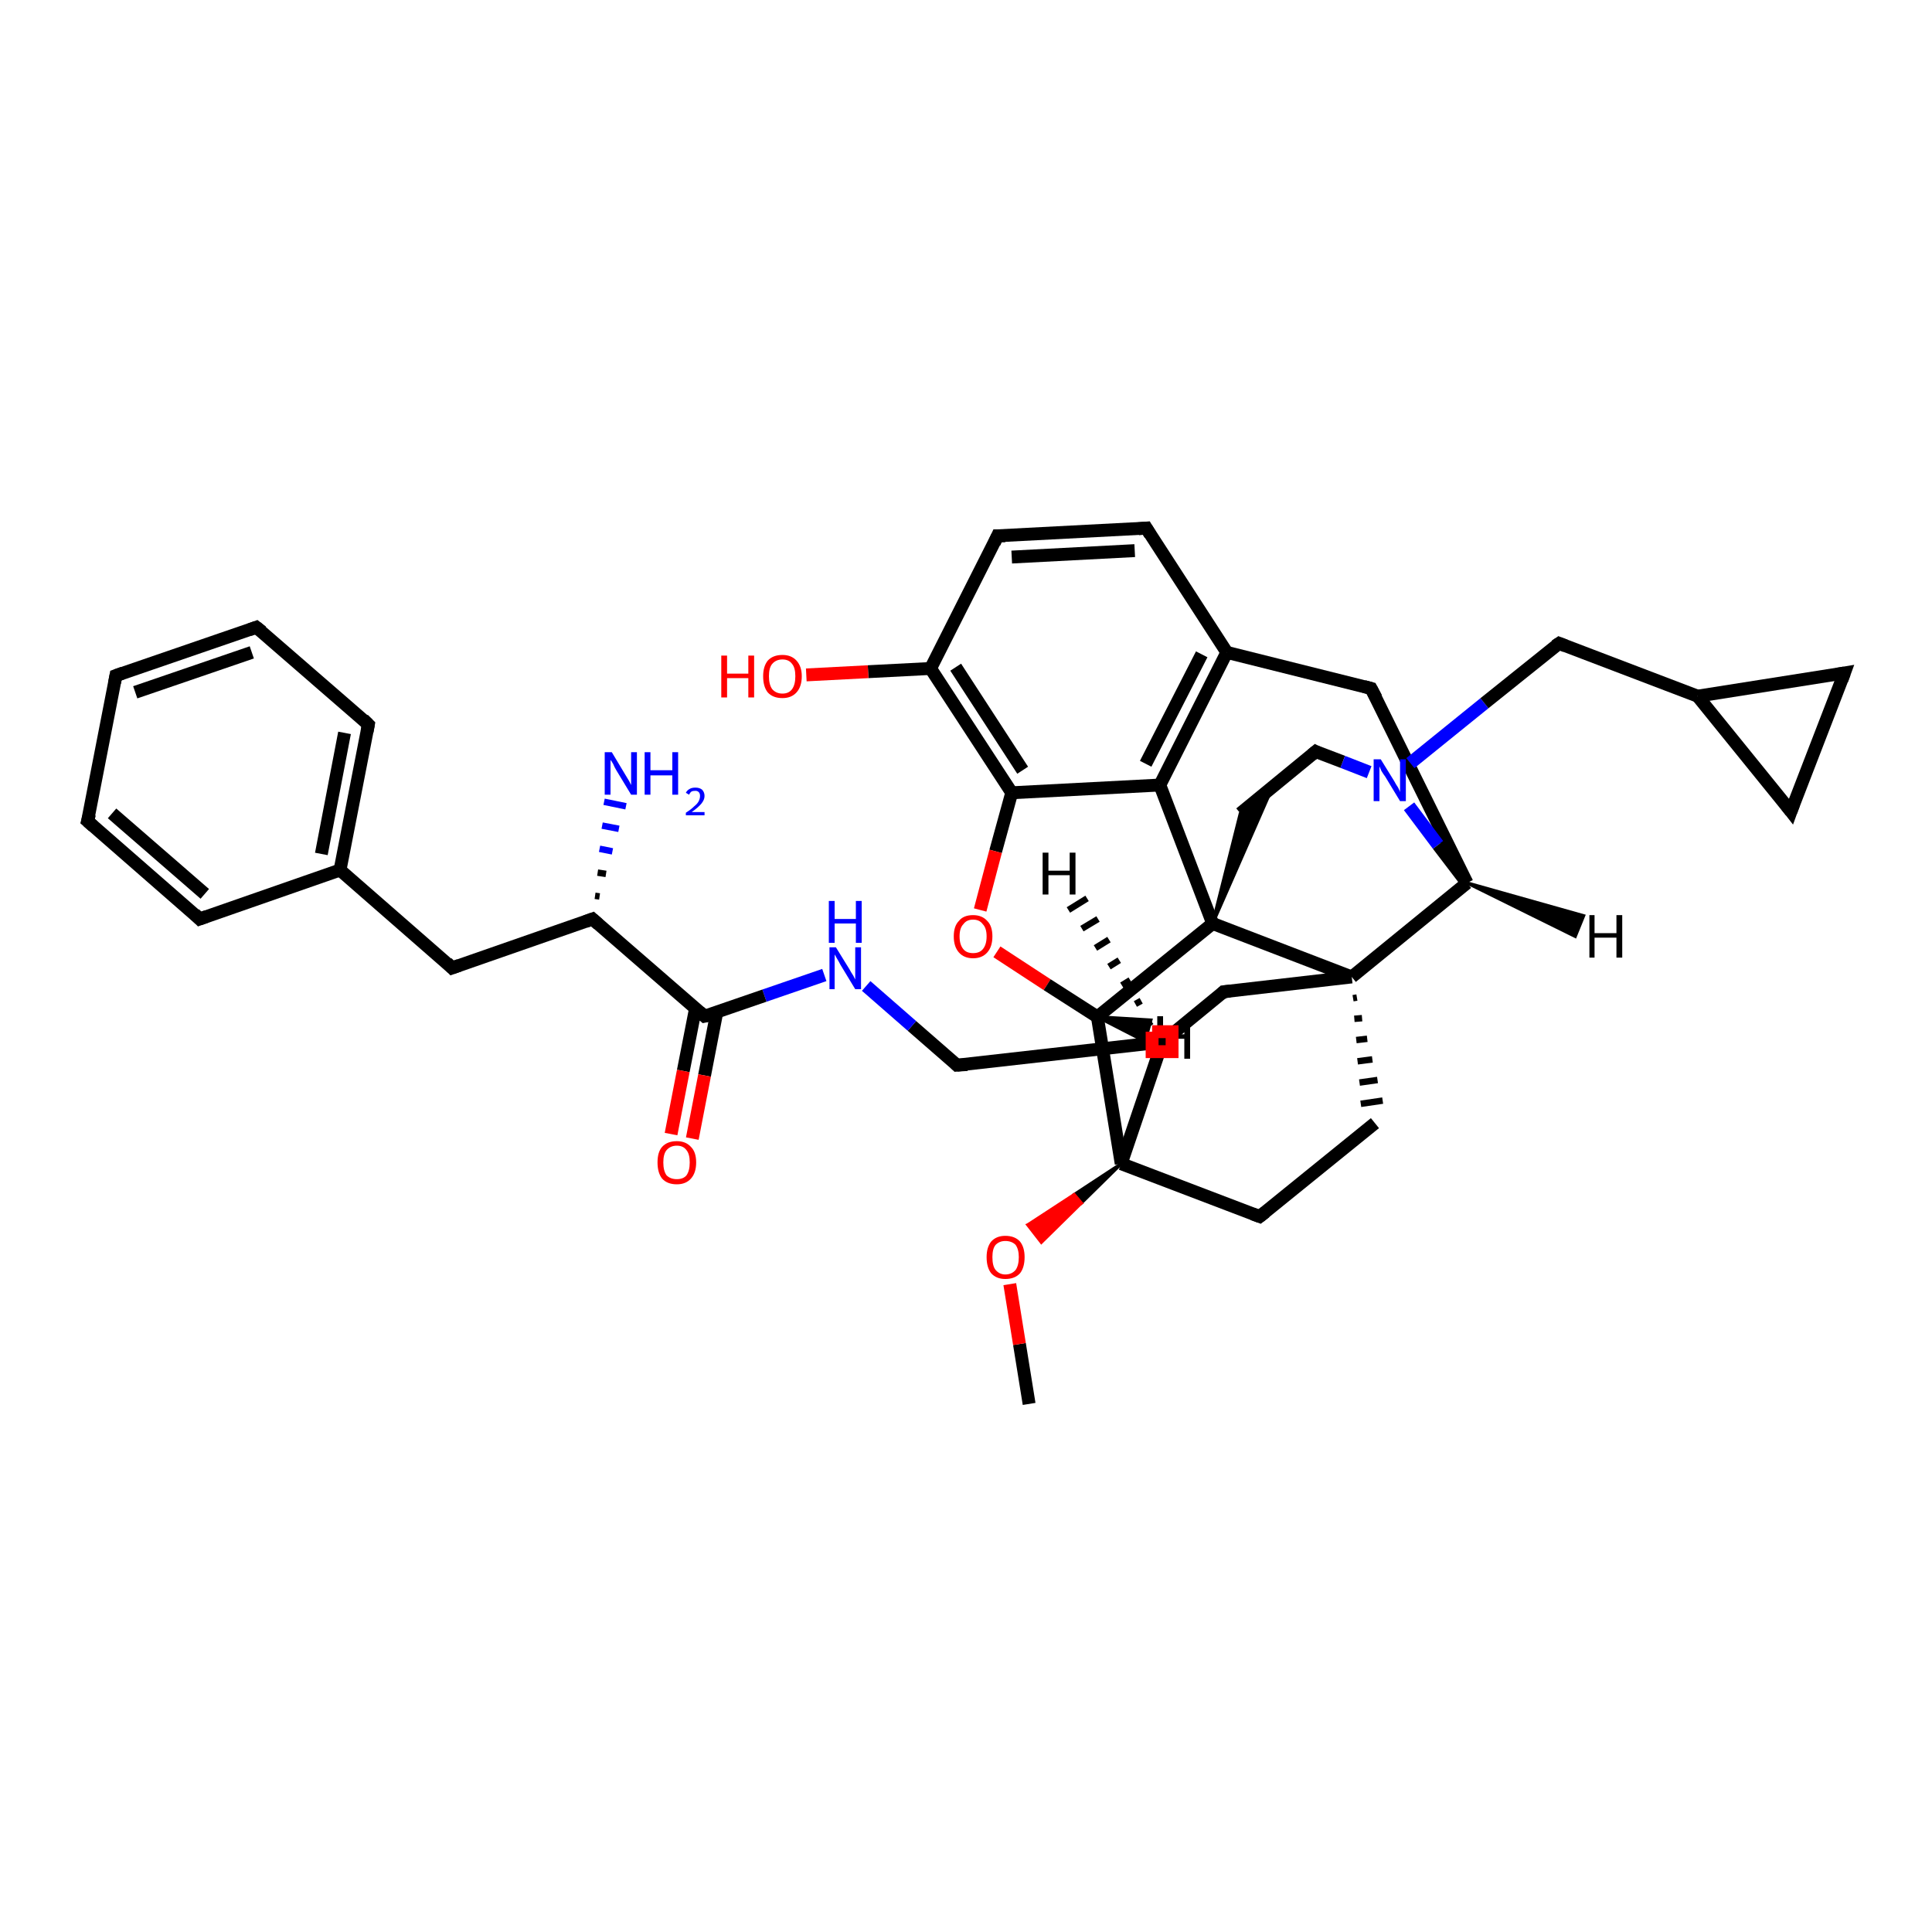 <?xml version='1.0' encoding='iso-8859-1'?>
<svg version='1.1' baseProfile='full'
              xmlns='http://www.w3.org/2000/svg'
                      xmlns:rdkit='http://www.rdkit.org/xml'
                      xmlns:xlink='http://www.w3.org/1999/xlink'
                  xml:space='preserve'
width='300px' height='300px' viewBox='0 0 300 300'>
<!-- END OF HEADER -->
<rect style='opacity:1.0;fill:#FFFFFF;stroke:none' width='300.0' height='300.0' x='0.0' y='0.0'> </rect>
<path class='bond-0 atom-0 atom-1' d='M 159.8,218.0 L 158.3,208.7' style='fill:none;fill-rule:evenodd;stroke:#000000;stroke-width:2.0px;stroke-linecap:butt;stroke-linejoin:miter;stroke-opacity:1' />
<path class='bond-0 atom-0 atom-1' d='M 158.3,208.7 L 156.8,199.4' style='fill:none;fill-rule:evenodd;stroke:#FF0000;stroke-width:2.0px;stroke-linecap:butt;stroke-linejoin:miter;stroke-opacity:1' />
<path class='bond-1 atom-2 atom-1' d='M 174.1,180.7 L 167.9,186.8 L 166.8,185.5 Z' style='fill:#000000;fill-rule:evenodd;fill-opacity:1;stroke:#000000;stroke-width:0.5px;stroke-linecap:butt;stroke-linejoin:miter;stroke-opacity:1;' />
<path class='bond-1 atom-2 atom-1' d='M 167.9,186.8 L 159.6,190.2 L 161.7,192.9 Z' style='fill:#FF0000;fill-rule:evenodd;fill-opacity:1;stroke:#FF0000;stroke-width:0.5px;stroke-linecap:butt;stroke-linejoin:miter;stroke-opacity:1;' />
<path class='bond-1 atom-2 atom-1' d='M 167.9,186.8 L 166.8,185.5 L 159.6,190.2 Z' style='fill:#FF0000;fill-rule:evenodd;fill-opacity:1;stroke:#FF0000;stroke-width:0.5px;stroke-linecap:butt;stroke-linejoin:miter;stroke-opacity:1;' />
<path class='bond-2 atom-2 atom-3' d='M 174.1,180.7 L 195.6,188.9' style='fill:none;fill-rule:evenodd;stroke:#000000;stroke-width:2.0px;stroke-linecap:butt;stroke-linejoin:miter;stroke-opacity:1' />
<path class='bond-3 atom-3 atom-4' d='M 195.6,188.9 L 213.5,174.4' style='fill:none;fill-rule:evenodd;stroke:#000000;stroke-width:2.0px;stroke-linecap:butt;stroke-linejoin:miter;stroke-opacity:1' />
<path class='bond-4 atom-5 atom-4' d='M 210.1,155.0 L 210.7,154.9' style='fill:none;fill-rule:evenodd;stroke:#000000;stroke-width:1.0px;stroke-linecap:butt;stroke-linejoin:miter;stroke-opacity:1' />
<path class='bond-4 atom-5 atom-4' d='M 210.3,158.2 L 211.5,158.1' style='fill:none;fill-rule:evenodd;stroke:#000000;stroke-width:1.0px;stroke-linecap:butt;stroke-linejoin:miter;stroke-opacity:1' />
<path class='bond-4 atom-5 atom-4' d='M 210.6,161.5 L 212.3,161.3' style='fill:none;fill-rule:evenodd;stroke:#000000;stroke-width:1.0px;stroke-linecap:butt;stroke-linejoin:miter;stroke-opacity:1' />
<path class='bond-4 atom-5 atom-4' d='M 210.8,164.8 L 213.1,164.5' style='fill:none;fill-rule:evenodd;stroke:#000000;stroke-width:1.0px;stroke-linecap:butt;stroke-linejoin:miter;stroke-opacity:1' />
<path class='bond-4 atom-5 atom-4' d='M 211.1,168.1 L 213.9,167.7' style='fill:none;fill-rule:evenodd;stroke:#000000;stroke-width:1.0px;stroke-linecap:butt;stroke-linejoin:miter;stroke-opacity:1' />
<path class='bond-4 atom-5 atom-4' d='M 211.3,171.4 L 214.7,170.9' style='fill:none;fill-rule:evenodd;stroke:#000000;stroke-width:1.0px;stroke-linecap:butt;stroke-linejoin:miter;stroke-opacity:1' />
<path class='bond-5 atom-5 atom-6' d='M 209.9,151.7 L 190.0,154.0' style='fill:none;fill-rule:evenodd;stroke:#000000;stroke-width:2.0px;stroke-linecap:butt;stroke-linejoin:miter;stroke-opacity:1' />
<path class='bond-6 atom-6 atom-7' d='M 190.0,154.0 L 180.5,161.8' style='fill:none;fill-rule:evenodd;stroke:#000000;stroke-width:2.0px;stroke-linecap:butt;stroke-linejoin:miter;stroke-opacity:1' />
<path class='bond-7 atom-7 atom-8' d='M 180.5,161.8 L 148.6,165.4' style='fill:none;fill-rule:evenodd;stroke:#000000;stroke-width:2.0px;stroke-linecap:butt;stroke-linejoin:miter;stroke-opacity:1' />
<path class='bond-8 atom-8 atom-9' d='M 148.6,165.4 L 141.6,159.3' style='fill:none;fill-rule:evenodd;stroke:#000000;stroke-width:2.0px;stroke-linecap:butt;stroke-linejoin:miter;stroke-opacity:1' />
<path class='bond-8 atom-8 atom-9' d='M 141.6,159.3 L 134.5,153.1' style='fill:none;fill-rule:evenodd;stroke:#0000FF;stroke-width:2.0px;stroke-linecap:butt;stroke-linejoin:miter;stroke-opacity:1' />
<path class='bond-9 atom-9 atom-10' d='M 128.0,151.4 L 118.7,154.6' style='fill:none;fill-rule:evenodd;stroke:#0000FF;stroke-width:2.0px;stroke-linecap:butt;stroke-linejoin:miter;stroke-opacity:1' />
<path class='bond-9 atom-9 atom-10' d='M 118.7,154.6 L 109.4,157.8' style='fill:none;fill-rule:evenodd;stroke:#000000;stroke-width:2.0px;stroke-linecap:butt;stroke-linejoin:miter;stroke-opacity:1' />
<path class='bond-10 atom-10 atom-11' d='M 108.0,156.6 L 106.1,166.3' style='fill:none;fill-rule:evenodd;stroke:#000000;stroke-width:2.0px;stroke-linecap:butt;stroke-linejoin:miter;stroke-opacity:1' />
<path class='bond-10 atom-10 atom-11' d='M 106.1,166.3 L 104.2,176.1' style='fill:none;fill-rule:evenodd;stroke:#FF0000;stroke-width:2.0px;stroke-linecap:butt;stroke-linejoin:miter;stroke-opacity:1' />
<path class='bond-10 atom-10 atom-11' d='M 111.3,157.2 L 109.4,167.0' style='fill:none;fill-rule:evenodd;stroke:#000000;stroke-width:2.0px;stroke-linecap:butt;stroke-linejoin:miter;stroke-opacity:1' />
<path class='bond-10 atom-10 atom-11' d='M 109.4,167.0 L 107.5,176.8' style='fill:none;fill-rule:evenodd;stroke:#FF0000;stroke-width:2.0px;stroke-linecap:butt;stroke-linejoin:miter;stroke-opacity:1' />
<path class='bond-11 atom-10 atom-12' d='M 109.4,157.8 L 92.0,142.7' style='fill:none;fill-rule:evenodd;stroke:#000000;stroke-width:2.0px;stroke-linecap:butt;stroke-linejoin:miter;stroke-opacity:1' />
<path class='bond-12 atom-12 atom-13' d='M 92.4,139.1 L 93.1,139.2' style='fill:none;fill-rule:evenodd;stroke:#000000;stroke-width:1.0px;stroke-linecap:butt;stroke-linejoin:miter;stroke-opacity:1' />
<path class='bond-12 atom-12 atom-13' d='M 92.8,135.5 L 94.1,135.7' style='fill:none;fill-rule:evenodd;stroke:#000000;stroke-width:1.0px;stroke-linecap:butt;stroke-linejoin:miter;stroke-opacity:1' />
<path class='bond-12 atom-12 atom-13' d='M 93.1,131.8 L 95.1,132.2' style='fill:none;fill-rule:evenodd;stroke:#0000FF;stroke-width:1.0px;stroke-linecap:butt;stroke-linejoin:miter;stroke-opacity:1' />
<path class='bond-12 atom-12 atom-13' d='M 93.5,128.2 L 96.1,128.7' style='fill:none;fill-rule:evenodd;stroke:#0000FF;stroke-width:1.0px;stroke-linecap:butt;stroke-linejoin:miter;stroke-opacity:1' />
<path class='bond-12 atom-12 atom-13' d='M 93.8,124.5 L 97.2,125.2' style='fill:none;fill-rule:evenodd;stroke:#0000FF;stroke-width:1.0px;stroke-linecap:butt;stroke-linejoin:miter;stroke-opacity:1' />
<path class='bond-13 atom-12 atom-14' d='M 92.0,142.7 L 70.2,150.3' style='fill:none;fill-rule:evenodd;stroke:#000000;stroke-width:2.0px;stroke-linecap:butt;stroke-linejoin:miter;stroke-opacity:1' />
<path class='bond-14 atom-14 atom-15' d='M 70.2,150.3 L 52.8,135.1' style='fill:none;fill-rule:evenodd;stroke:#000000;stroke-width:2.0px;stroke-linecap:butt;stroke-linejoin:miter;stroke-opacity:1' />
<path class='bond-15 atom-15 atom-16' d='M 52.8,135.1 L 57.2,112.5' style='fill:none;fill-rule:evenodd;stroke:#000000;stroke-width:2.0px;stroke-linecap:butt;stroke-linejoin:miter;stroke-opacity:1' />
<path class='bond-15 atom-15 atom-16' d='M 49.9,132.6 L 53.5,113.8' style='fill:none;fill-rule:evenodd;stroke:#000000;stroke-width:2.0px;stroke-linecap:butt;stroke-linejoin:miter;stroke-opacity:1' />
<path class='bond-16 atom-16 atom-17' d='M 57.2,112.5 L 39.8,97.4' style='fill:none;fill-rule:evenodd;stroke:#000000;stroke-width:2.0px;stroke-linecap:butt;stroke-linejoin:miter;stroke-opacity:1' />
<path class='bond-17 atom-17 atom-18' d='M 39.8,97.4 L 18.0,104.9' style='fill:none;fill-rule:evenodd;stroke:#000000;stroke-width:2.0px;stroke-linecap:butt;stroke-linejoin:miter;stroke-opacity:1' />
<path class='bond-17 atom-17 atom-18' d='M 39.1,101.3 L 21.0,107.5' style='fill:none;fill-rule:evenodd;stroke:#000000;stroke-width:2.0px;stroke-linecap:butt;stroke-linejoin:miter;stroke-opacity:1' />
<path class='bond-18 atom-18 atom-19' d='M 18.0,104.9 L 13.6,127.5' style='fill:none;fill-rule:evenodd;stroke:#000000;stroke-width:2.0px;stroke-linecap:butt;stroke-linejoin:miter;stroke-opacity:1' />
<path class='bond-19 atom-19 atom-20' d='M 13.6,127.5 L 31.0,142.7' style='fill:none;fill-rule:evenodd;stroke:#000000;stroke-width:2.0px;stroke-linecap:butt;stroke-linejoin:miter;stroke-opacity:1' />
<path class='bond-19 atom-19 atom-20' d='M 17.4,126.3 L 31.8,138.8' style='fill:none;fill-rule:evenodd;stroke:#000000;stroke-width:2.0px;stroke-linecap:butt;stroke-linejoin:miter;stroke-opacity:1' />
<path class='bond-20 atom-5 atom-21' d='M 209.9,151.7 L 227.8,137.1' style='fill:none;fill-rule:evenodd;stroke:#000000;stroke-width:2.0px;stroke-linecap:butt;stroke-linejoin:miter;stroke-opacity:1' />
<path class='bond-21 atom-21 atom-22' d='M 227.8,137.1 L 212.9,106.9' style='fill:none;fill-rule:evenodd;stroke:#000000;stroke-width:2.0px;stroke-linecap:butt;stroke-linejoin:miter;stroke-opacity:1' />
<path class='bond-22 atom-22 atom-23' d='M 212.9,106.9 L 190.5,101.3' style='fill:none;fill-rule:evenodd;stroke:#000000;stroke-width:2.0px;stroke-linecap:butt;stroke-linejoin:miter;stroke-opacity:1' />
<path class='bond-23 atom-23 atom-24' d='M 190.5,101.3 L 178.0,82.0' style='fill:none;fill-rule:evenodd;stroke:#000000;stroke-width:2.0px;stroke-linecap:butt;stroke-linejoin:miter;stroke-opacity:1' />
<path class='bond-24 atom-24 atom-25' d='M 178.0,82.0 L 154.9,83.2' style='fill:none;fill-rule:evenodd;stroke:#000000;stroke-width:2.0px;stroke-linecap:butt;stroke-linejoin:miter;stroke-opacity:1' />
<path class='bond-24 atom-24 atom-25' d='M 176.2,85.5 L 157.1,86.5' style='fill:none;fill-rule:evenodd;stroke:#000000;stroke-width:2.0px;stroke-linecap:butt;stroke-linejoin:miter;stroke-opacity:1' />
<path class='bond-25 atom-25 atom-26' d='M 154.9,83.2 L 144.5,103.8' style='fill:none;fill-rule:evenodd;stroke:#000000;stroke-width:2.0px;stroke-linecap:butt;stroke-linejoin:miter;stroke-opacity:1' />
<path class='bond-26 atom-26 atom-27' d='M 144.5,103.8 L 134.8,104.3' style='fill:none;fill-rule:evenodd;stroke:#000000;stroke-width:2.0px;stroke-linecap:butt;stroke-linejoin:miter;stroke-opacity:1' />
<path class='bond-26 atom-26 atom-27' d='M 134.8,104.3 L 125.2,104.8' style='fill:none;fill-rule:evenodd;stroke:#FF0000;stroke-width:2.0px;stroke-linecap:butt;stroke-linejoin:miter;stroke-opacity:1' />
<path class='bond-27 atom-26 atom-28' d='M 144.5,103.8 L 157.1,123.1' style='fill:none;fill-rule:evenodd;stroke:#000000;stroke-width:2.0px;stroke-linecap:butt;stroke-linejoin:miter;stroke-opacity:1' />
<path class='bond-27 atom-26 atom-28' d='M 148.4,103.6 L 158.8,119.6' style='fill:none;fill-rule:evenodd;stroke:#000000;stroke-width:2.0px;stroke-linecap:butt;stroke-linejoin:miter;stroke-opacity:1' />
<path class='bond-28 atom-28 atom-29' d='M 157.1,123.1 L 154.6,132.2' style='fill:none;fill-rule:evenodd;stroke:#000000;stroke-width:2.0px;stroke-linecap:butt;stroke-linejoin:miter;stroke-opacity:1' />
<path class='bond-28 atom-28 atom-29' d='M 154.6,132.2 L 152.2,141.3' style='fill:none;fill-rule:evenodd;stroke:#FF0000;stroke-width:2.0px;stroke-linecap:butt;stroke-linejoin:miter;stroke-opacity:1' />
<path class='bond-29 atom-29 atom-30' d='M 154.8,147.8 L 162.6,152.9' style='fill:none;fill-rule:evenodd;stroke:#FF0000;stroke-width:2.0px;stroke-linecap:butt;stroke-linejoin:miter;stroke-opacity:1' />
<path class='bond-29 atom-29 atom-30' d='M 162.6,152.9 L 170.4,157.9' style='fill:none;fill-rule:evenodd;stroke:#000000;stroke-width:2.0px;stroke-linecap:butt;stroke-linejoin:miter;stroke-opacity:1' />
<path class='bond-30 atom-30 atom-31' d='M 170.4,157.9 L 188.3,143.4' style='fill:none;fill-rule:evenodd;stroke:#000000;stroke-width:2.0px;stroke-linecap:butt;stroke-linejoin:miter;stroke-opacity:1' />
<path class='bond-31 atom-31 atom-32' d='M 188.3,143.4 L 192.6,126.3 L 197.6,122.2 Z' style='fill:#000000;fill-rule:evenodd;fill-opacity:1;stroke:#000000;stroke-width:0.5px;stroke-linecap:butt;stroke-linejoin:miter;stroke-opacity:1;' />
<path class='bond-32 atom-32 atom-33' d='M 192.6,126.3 L 204.3,116.7' style='fill:none;fill-rule:evenodd;stroke:#000000;stroke-width:2.0px;stroke-linecap:butt;stroke-linejoin:miter;stroke-opacity:1' />
<path class='bond-33 atom-33 atom-34' d='M 204.3,116.7 L 208.5,118.3' style='fill:none;fill-rule:evenodd;stroke:#000000;stroke-width:2.0px;stroke-linecap:butt;stroke-linejoin:miter;stroke-opacity:1' />
<path class='bond-33 atom-33 atom-34' d='M 208.5,118.3 L 212.6,119.9' style='fill:none;fill-rule:evenodd;stroke:#0000FF;stroke-width:2.0px;stroke-linecap:butt;stroke-linejoin:miter;stroke-opacity:1' />
<path class='bond-34 atom-34 atom-35' d='M 219.0,118.5 L 230.5,109.2' style='fill:none;fill-rule:evenodd;stroke:#0000FF;stroke-width:2.0px;stroke-linecap:butt;stroke-linejoin:miter;stroke-opacity:1' />
<path class='bond-34 atom-34 atom-35' d='M 230.5,109.2 L 242.1,99.9' style='fill:none;fill-rule:evenodd;stroke:#000000;stroke-width:2.0px;stroke-linecap:butt;stroke-linejoin:miter;stroke-opacity:1' />
<path class='bond-35 atom-35 atom-36' d='M 242.1,99.9 L 263.6,108.1' style='fill:none;fill-rule:evenodd;stroke:#000000;stroke-width:2.0px;stroke-linecap:butt;stroke-linejoin:miter;stroke-opacity:1' />
<path class='bond-36 atom-36 atom-37' d='M 263.6,108.1 L 286.4,104.5' style='fill:none;fill-rule:evenodd;stroke:#000000;stroke-width:2.0px;stroke-linecap:butt;stroke-linejoin:miter;stroke-opacity:1' />
<path class='bond-37 atom-37 atom-38' d='M 286.4,104.5 L 278.1,126.0' style='fill:none;fill-rule:evenodd;stroke:#000000;stroke-width:2.0px;stroke-linecap:butt;stroke-linejoin:miter;stroke-opacity:1' />
<path class='bond-38 atom-31 atom-39' d='M 188.3,143.4 L 180.1,121.9' style='fill:none;fill-rule:evenodd;stroke:#000000;stroke-width:2.0px;stroke-linecap:butt;stroke-linejoin:miter;stroke-opacity:1' />
<path class='bond-39 atom-7 atom-2' d='M 180.5,161.8 L 174.1,180.7' style='fill:none;fill-rule:evenodd;stroke:#000000;stroke-width:2.0px;stroke-linecap:butt;stroke-linejoin:miter;stroke-opacity:1' />
<path class='bond-40 atom-20 atom-15' d='M 31.0,142.7 L 52.8,135.1' style='fill:none;fill-rule:evenodd;stroke:#000000;stroke-width:2.0px;stroke-linecap:butt;stroke-linejoin:miter;stroke-opacity:1' />
<path class='bond-41 atom-34 atom-21' d='M 218.8,125.2 L 223.3,131.2' style='fill:none;fill-rule:evenodd;stroke:#0000FF;stroke-width:2.0px;stroke-linecap:butt;stroke-linejoin:miter;stroke-opacity:1' />
<path class='bond-41 atom-34 atom-21' d='M 223.3,131.2 L 227.8,137.1' style='fill:none;fill-rule:evenodd;stroke:#000000;stroke-width:2.0px;stroke-linecap:butt;stroke-linejoin:miter;stroke-opacity:1' />
<path class='bond-42 atom-38 atom-36' d='M 278.1,126.0 L 263.6,108.1' style='fill:none;fill-rule:evenodd;stroke:#000000;stroke-width:2.0px;stroke-linecap:butt;stroke-linejoin:miter;stroke-opacity:1' />
<path class='bond-43 atom-30 atom-2' d='M 170.4,157.9 L 174.1,180.7' style='fill:none;fill-rule:evenodd;stroke:#000000;stroke-width:2.0px;stroke-linecap:butt;stroke-linejoin:miter;stroke-opacity:1' />
<path class='bond-44 atom-31 atom-5' d='M 188.3,143.4 L 209.9,151.7' style='fill:none;fill-rule:evenodd;stroke:#000000;stroke-width:2.0px;stroke-linecap:butt;stroke-linejoin:miter;stroke-opacity:1' />
<path class='bond-45 atom-39 atom-23' d='M 180.1,121.9 L 190.5,101.3' style='fill:none;fill-rule:evenodd;stroke:#000000;stroke-width:2.0px;stroke-linecap:butt;stroke-linejoin:miter;stroke-opacity:1' />
<path class='bond-45 atom-39 atom-23' d='M 177.9,118.6 L 186.6,101.6' style='fill:none;fill-rule:evenodd;stroke:#000000;stroke-width:2.0px;stroke-linecap:butt;stroke-linejoin:miter;stroke-opacity:1' />
<path class='bond-46 atom-39 atom-28' d='M 180.1,121.9 L 157.1,123.1' style='fill:none;fill-rule:evenodd;stroke:#000000;stroke-width:2.0px;stroke-linecap:butt;stroke-linejoin:miter;stroke-opacity:1' />
<path class='bond-47 atom-7 atom-40' d='M 178.4,158.9 L 178.8,158.6' style='fill:none;fill-rule:evenodd;stroke:#000000;stroke-width:1.0px;stroke-linecap:butt;stroke-linejoin:miter;stroke-opacity:1' />
<path class='bond-47 atom-7 atom-40' d='M 176.3,155.9 L 177.2,155.4' style='fill:none;fill-rule:evenodd;stroke:#000000;stroke-width:1.0px;stroke-linecap:butt;stroke-linejoin:miter;stroke-opacity:1' />
<path class='bond-47 atom-7 atom-40' d='M 174.2,153.0 L 175.5,152.2' style='fill:none;fill-rule:evenodd;stroke:#000000;stroke-width:1.0px;stroke-linecap:butt;stroke-linejoin:miter;stroke-opacity:1' />
<path class='bond-47 atom-7 atom-40' d='M 172.2,150.1 L 173.8,149.1' style='fill:none;fill-rule:evenodd;stroke:#000000;stroke-width:1.0px;stroke-linecap:butt;stroke-linejoin:miter;stroke-opacity:1' />
<path class='bond-47 atom-7 atom-40' d='M 170.1,147.2 L 172.2,145.9' style='fill:none;fill-rule:evenodd;stroke:#000000;stroke-width:1.0px;stroke-linecap:butt;stroke-linejoin:miter;stroke-opacity:1' />
<path class='bond-47 atom-7 atom-40' d='M 168.0,144.2 L 170.5,142.7' style='fill:none;fill-rule:evenodd;stroke:#000000;stroke-width:1.0px;stroke-linecap:butt;stroke-linejoin:miter;stroke-opacity:1' />
<path class='bond-47 atom-7 atom-40' d='M 165.9,141.3 L 168.8,139.5' style='fill:none;fill-rule:evenodd;stroke:#000000;stroke-width:1.0px;stroke-linecap:butt;stroke-linejoin:miter;stroke-opacity:1' />
<path class='bond-48 atom-21 atom-41' d='M 227.8,137.1 L 245.9,142.2 L 244.6,145.4 Z' style='fill:#000000;fill-rule:evenodd;fill-opacity:1;stroke:#000000;stroke-width:0.5px;stroke-linecap:butt;stroke-linejoin:miter;stroke-opacity:1;' />
<path class='bond-49 atom-30 atom-42' d='M 170.4,157.9 L 178.7,158.4 L 177.8,161.7 Z' style='fill:#000000;fill-rule:evenodd;fill-opacity:1;stroke:#000000;stroke-width:0.5px;stroke-linecap:butt;stroke-linejoin:miter;stroke-opacity:1;' />
<path d='M 194.5,188.5 L 195.6,188.9 L 196.5,188.2' style='fill:none;stroke:#000000;stroke-width:2.0px;stroke-linecap:butt;stroke-linejoin:miter;stroke-opacity:1;' />
<path d='M 191.0,153.9 L 190.0,154.0 L 189.6,154.4' style='fill:none;stroke:#000000;stroke-width:2.0px;stroke-linecap:butt;stroke-linejoin:miter;stroke-opacity:1;' />
<path d='M 150.2,165.3 L 148.6,165.4 L 148.3,165.1' style='fill:none;stroke:#000000;stroke-width:2.0px;stroke-linecap:butt;stroke-linejoin:miter;stroke-opacity:1;' />
<path d='M 109.9,157.7 L 109.4,157.8 L 108.6,157.1' style='fill:none;stroke:#000000;stroke-width:2.0px;stroke-linecap:butt;stroke-linejoin:miter;stroke-opacity:1;' />
<path d='M 92.9,143.5 L 92.0,142.7 L 90.9,143.1' style='fill:none;stroke:#000000;stroke-width:2.0px;stroke-linecap:butt;stroke-linejoin:miter;stroke-opacity:1;' />
<path d='M 71.3,149.9 L 70.2,150.3 L 69.4,149.5' style='fill:none;stroke:#000000;stroke-width:2.0px;stroke-linecap:butt;stroke-linejoin:miter;stroke-opacity:1;' />
<path d='M 57.0,113.6 L 57.2,112.5 L 56.4,111.7' style='fill:none;stroke:#000000;stroke-width:2.0px;stroke-linecap:butt;stroke-linejoin:miter;stroke-opacity:1;' />
<path d='M 40.7,98.1 L 39.8,97.4 L 38.7,97.8' style='fill:none;stroke:#000000;stroke-width:2.0px;stroke-linecap:butt;stroke-linejoin:miter;stroke-opacity:1;' />
<path d='M 19.1,104.5 L 18.0,104.9 L 17.8,106.0' style='fill:none;stroke:#000000;stroke-width:2.0px;stroke-linecap:butt;stroke-linejoin:miter;stroke-opacity:1;' />
<path d='M 13.9,126.4 L 13.6,127.5 L 14.5,128.3' style='fill:none;stroke:#000000;stroke-width:2.0px;stroke-linecap:butt;stroke-linejoin:miter;stroke-opacity:1;' />
<path d='M 30.2,141.9 L 31.0,142.7 L 32.1,142.3' style='fill:none;stroke:#000000;stroke-width:2.0px;stroke-linecap:butt;stroke-linejoin:miter;stroke-opacity:1;' />
<path d='M 213.7,108.4 L 212.9,106.9 L 211.8,106.6' style='fill:none;stroke:#000000;stroke-width:2.0px;stroke-linecap:butt;stroke-linejoin:miter;stroke-opacity:1;' />
<path d='M 178.6,83.0 L 178.0,82.0 L 176.8,82.1' style='fill:none;stroke:#000000;stroke-width:2.0px;stroke-linecap:butt;stroke-linejoin:miter;stroke-opacity:1;' />
<path d='M 156.1,83.2 L 154.9,83.2 L 154.4,84.3' style='fill:none;stroke:#000000;stroke-width:2.0px;stroke-linecap:butt;stroke-linejoin:miter;stroke-opacity:1;' />
<path d='M 203.7,117.2 L 204.3,116.7 L 204.5,116.8' style='fill:none;stroke:#000000;stroke-width:2.0px;stroke-linecap:butt;stroke-linejoin:miter;stroke-opacity:1;' />
<path d='M 241.5,100.3 L 242.1,99.9 L 243.1,100.3' style='fill:none;stroke:#000000;stroke-width:2.0px;stroke-linecap:butt;stroke-linejoin:miter;stroke-opacity:1;' />
<path d='M 285.2,104.7 L 286.4,104.5 L 286.0,105.6' style='fill:none;stroke:#000000;stroke-width:2.0px;stroke-linecap:butt;stroke-linejoin:miter;stroke-opacity:1;' />
<path d='M 278.5,124.9 L 278.1,126.0 L 277.4,125.1' style='fill:none;stroke:#000000;stroke-width:2.0px;stroke-linecap:butt;stroke-linejoin:miter;stroke-opacity:1;' />
<path class='atom-1' d='M 153.2 195.2
Q 153.2 193.7, 153.9 192.8
Q 154.7 191.9, 156.1 191.9
Q 157.6 191.9, 158.4 192.8
Q 159.1 193.7, 159.1 195.2
Q 159.1 196.8, 158.4 197.7
Q 157.6 198.6, 156.1 198.6
Q 154.7 198.6, 153.9 197.7
Q 153.2 196.8, 153.2 195.2
M 156.1 197.9
Q 157.1 197.9, 157.7 197.2
Q 158.2 196.5, 158.2 195.2
Q 158.2 194.0, 157.7 193.3
Q 157.1 192.7, 156.1 192.7
Q 155.2 192.7, 154.6 193.3
Q 154.1 193.9, 154.1 195.2
Q 154.1 196.6, 154.6 197.2
Q 155.2 197.9, 156.1 197.9
' fill='#FF0000'/>
<path class='atom-9' d='M 129.8 147.1
L 131.9 150.5
Q 132.1 150.9, 132.5 151.5
Q 132.8 152.1, 132.8 152.1
L 132.8 147.1
L 133.7 147.1
L 133.7 153.6
L 132.8 153.6
L 130.5 149.8
Q 130.3 149.4, 130.0 148.9
Q 129.7 148.4, 129.6 148.2
L 129.6 153.6
L 128.8 153.6
L 128.8 147.1
L 129.8 147.1
' fill='#0000FF'/>
<path class='atom-9' d='M 128.7 139.9
L 129.6 139.9
L 129.6 142.7
L 132.9 142.7
L 132.9 139.9
L 133.8 139.9
L 133.8 146.4
L 132.9 146.4
L 132.9 143.4
L 129.6 143.4
L 129.6 146.4
L 128.7 146.4
L 128.7 139.9
' fill='#0000FF'/>
<path class='atom-11' d='M 102.1 180.5
Q 102.1 178.9, 102.8 178.1
Q 103.6 177.2, 105.1 177.2
Q 106.5 177.2, 107.3 178.1
Q 108.1 178.9, 108.1 180.5
Q 108.1 182.1, 107.3 183.0
Q 106.5 183.9, 105.1 183.9
Q 103.6 183.9, 102.8 183.0
Q 102.1 182.1, 102.1 180.5
M 105.1 183.1
Q 106.1 183.1, 106.6 182.5
Q 107.1 181.8, 107.1 180.5
Q 107.1 179.2, 106.6 178.6
Q 106.1 177.9, 105.1 177.9
Q 104.1 177.9, 103.5 178.6
Q 103.0 179.2, 103.0 180.5
Q 103.0 181.8, 103.5 182.5
Q 104.1 183.1, 105.1 183.1
' fill='#FF0000'/>
<path class='atom-13' d='M 95.0 116.8
L 97.1 120.3
Q 97.3 120.6, 97.7 121.3
Q 98.0 121.9, 98.0 121.9
L 98.0 116.8
L 98.9 116.8
L 98.9 123.4
L 98.0 123.4
L 95.7 119.6
Q 95.4 119.1, 95.2 118.6
Q 94.9 118.1, 94.8 118.0
L 94.8 123.4
L 93.9 123.4
L 93.9 116.8
L 95.0 116.8
' fill='#0000FF'/>
<path class='atom-13' d='M 100.1 116.8
L 101.0 116.8
L 101.0 119.6
L 104.4 119.6
L 104.4 116.8
L 105.3 116.8
L 105.3 123.4
L 104.4 123.4
L 104.4 120.4
L 101.0 120.4
L 101.0 123.4
L 100.1 123.4
L 100.1 116.8
' fill='#0000FF'/>
<path class='atom-13' d='M 106.5 123.1
Q 106.7 122.7, 107.1 122.5
Q 107.4 122.3, 108.0 122.3
Q 108.6 122.3, 109.0 122.6
Q 109.4 123.0, 109.4 123.6
Q 109.4 124.2, 108.9 124.8
Q 108.4 125.4, 107.4 126.1
L 109.4 126.1
L 109.4 126.6
L 106.5 126.6
L 106.5 126.2
Q 107.3 125.7, 107.8 125.2
Q 108.3 124.8, 108.5 124.4
Q 108.7 124.0, 108.7 123.6
Q 108.7 123.2, 108.5 123.0
Q 108.3 122.8, 108.0 122.8
Q 107.6 122.8, 107.4 122.9
Q 107.2 123.0, 107.0 123.4
L 106.5 123.1
' fill='#0000FF'/>
<path class='atom-27' d='M 112.0 101.8
L 112.9 101.8
L 112.9 104.6
L 116.2 104.6
L 116.2 101.8
L 117.1 101.8
L 117.1 108.3
L 116.2 108.3
L 116.2 105.3
L 112.9 105.3
L 112.9 108.3
L 112.0 108.3
L 112.0 101.8
' fill='#FF0000'/>
<path class='atom-27' d='M 118.5 105.0
Q 118.5 103.5, 119.2 102.6
Q 120.0 101.7, 121.5 101.7
Q 122.9 101.7, 123.7 102.6
Q 124.5 103.5, 124.5 105.0
Q 124.5 106.6, 123.7 107.5
Q 122.9 108.4, 121.5 108.4
Q 120.0 108.4, 119.2 107.5
Q 118.5 106.6, 118.5 105.0
M 121.5 107.7
Q 122.5 107.7, 123.0 107.0
Q 123.5 106.3, 123.5 105.0
Q 123.5 103.7, 123.0 103.1
Q 122.5 102.4, 121.5 102.4
Q 120.5 102.4, 119.9 103.1
Q 119.4 103.7, 119.4 105.0
Q 119.4 106.3, 119.9 107.0
Q 120.5 107.7, 121.5 107.7
' fill='#FF0000'/>
<path class='atom-29' d='M 148.1 145.4
Q 148.1 143.8, 148.9 143.0
Q 149.6 142.1, 151.1 142.1
Q 152.5 142.1, 153.3 143.0
Q 154.1 143.8, 154.1 145.4
Q 154.1 147.0, 153.3 147.9
Q 152.5 148.8, 151.1 148.8
Q 149.7 148.8, 148.9 147.9
Q 148.1 147.0, 148.1 145.4
M 151.1 148.0
Q 152.1 148.0, 152.6 147.4
Q 153.2 146.7, 153.2 145.4
Q 153.2 144.1, 152.6 143.5
Q 152.1 142.8, 151.1 142.8
Q 150.1 142.8, 149.6 143.5
Q 149.0 144.1, 149.0 145.4
Q 149.0 146.7, 149.6 147.4
Q 150.1 148.0, 151.1 148.0
' fill='#FF0000'/>
<path class='atom-34' d='M 214.4 117.9
L 216.5 121.3
Q 216.7 121.7, 217.1 122.3
Q 217.4 122.9, 217.4 123.0
L 217.4 117.9
L 218.3 117.9
L 218.3 124.4
L 217.4 124.4
L 215.1 120.6
Q 214.8 120.2, 214.5 119.7
Q 214.3 119.2, 214.2 119.0
L 214.2 124.4
L 213.3 124.4
L 213.3 117.9
L 214.4 117.9
' fill='#0000FF'/>
<path class='atom-40' d='M 161.9 132.4
L 162.8 132.4
L 162.8 135.2
L 166.1 135.2
L 166.1 132.4
L 167.0 132.4
L 167.0 138.9
L 166.1 138.9
L 166.1 135.9
L 162.8 135.9
L 162.8 138.9
L 161.9 138.9
L 161.9 132.4
' fill='#000000'/>
<path class='atom-41' d='M 246.8 142.1
L 247.6 142.1
L 247.6 144.9
L 251.0 144.9
L 251.0 142.1
L 251.9 142.1
L 251.9 148.7
L 251.0 148.7
L 251.0 145.6
L 247.6 145.6
L 247.6 148.7
L 246.8 148.7
L 246.8 142.1
' fill='#000000'/>
<path class='atom-42' d='M 179.7 157.8
L 180.6 157.8
L 180.6 160.6
L 183.9 160.6
L 183.9 157.8
L 184.8 157.8
L 184.8 164.4
L 183.9 164.4
L 183.9 161.3
L 180.6 161.3
L 180.6 164.4
L 179.7 164.4
L 179.7 157.8
' fill='#000000'/>
<path class='atom-7' d='M 178.9,160.2 L 178.9,163.3 L 182.0,163.3 L 182.0,160.2 L 178.9,160.2' style='fill:none;stroke:#FF0000;stroke-width:2.0px;stroke-linecap:butt;stroke-linejoin:miter;stroke-opacity:1;' />
</svg>
